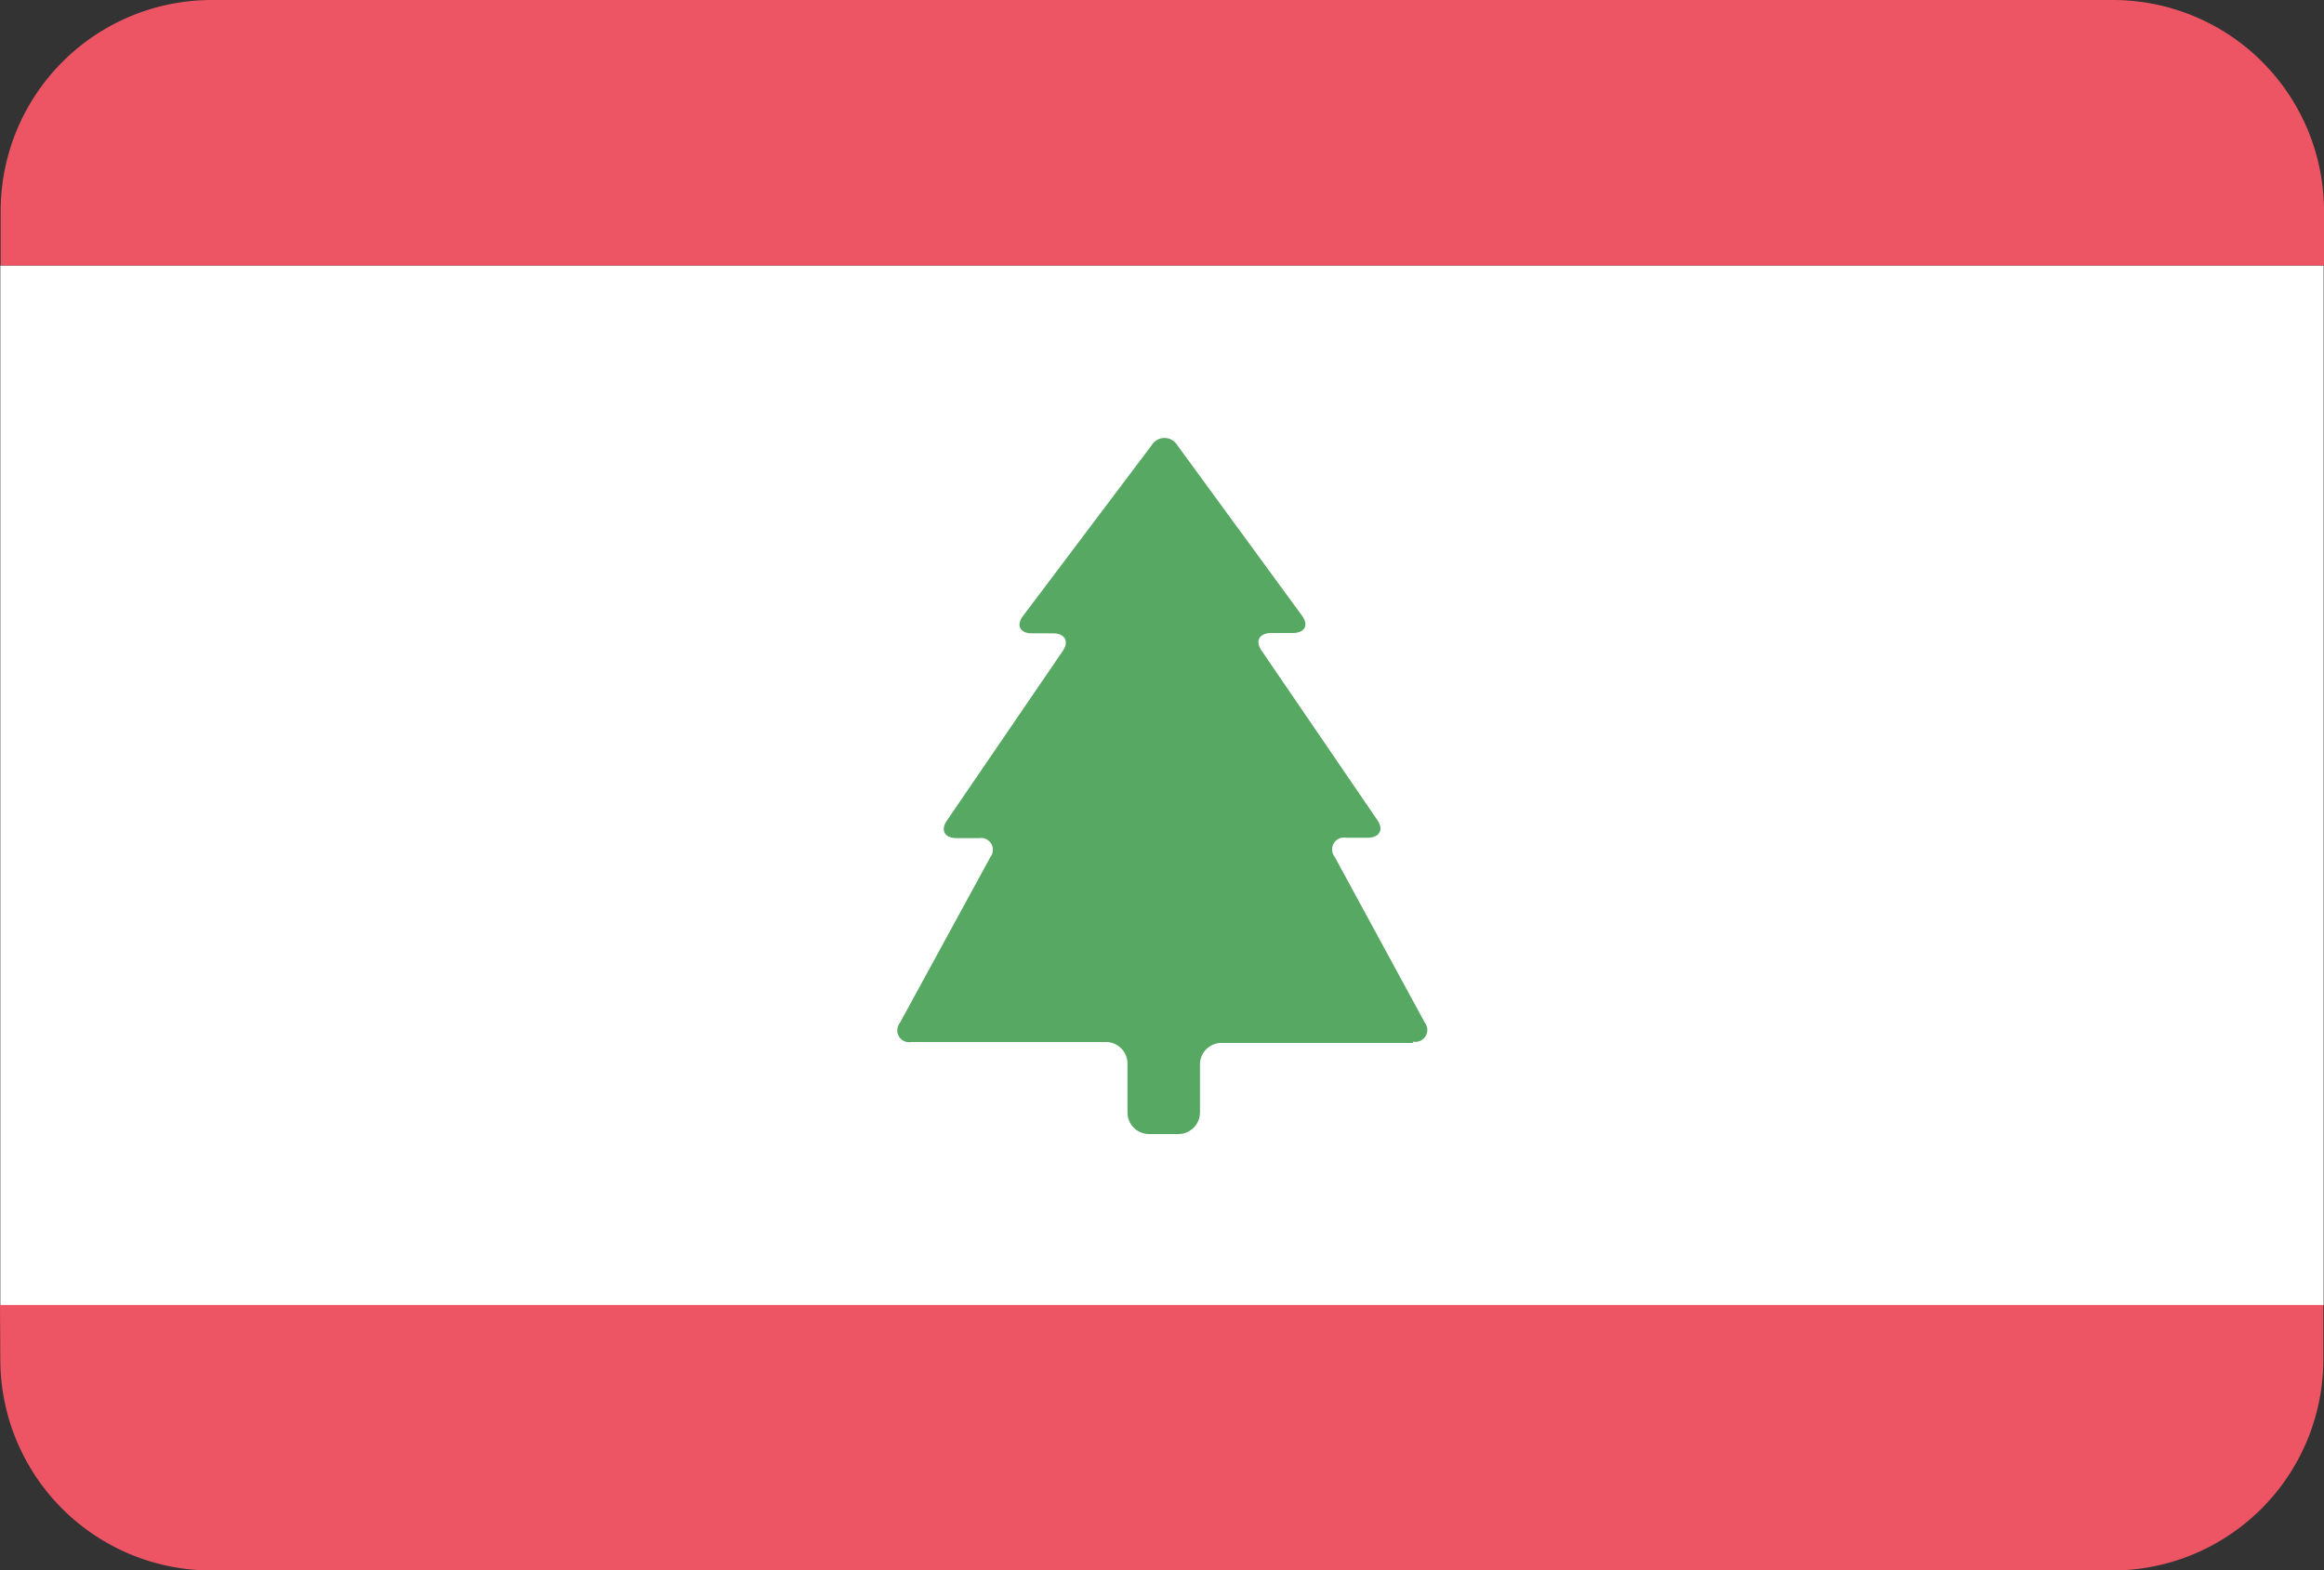 <svg id="Flags" xmlns="http://www.w3.org/2000/svg" width="58.776" height="39.72" viewBox="0 0 58.776 39.72">
  <rect x="0" y="0" width="58.776" height="39.72" fill="#333333" stroke="none"/>
  <defs>
    <style>
      .cls-1 {
        fill: #fff;
      }

      .cls-2 {
        fill: #ed5565;
      }

      .cls-3 {
        fill: #57a863;
      }
    </style>
  </defs>
  <g id="Lebanon" transform="translate(0 0)">
    <g id="Group_155" data-name="Group 155" transform="translate(0 0)">
      <rect id="Rectangle-path" class="cls-1" width="58.759" height="26.298" transform="translate(0.008 6.715)"/>
      <path id="Shape" class="cls-2" d="M53.942.1H5.869A5.339,5.339,0,0,0,.53,5.439V6.815H59.289V5.439A5.339,5.339,0,0,0,53.942.1Z" transform="translate(-0.513 -0.1)"/>
      <path id="Shape-2" data-name="Shape" class="cls-2" d="M.518,40.467a5.339,5.339,0,0,0,5.339,5.339H53.93a5.339,5.339,0,0,0,5.339-5.339V39.09H.51Z" transform="translate(-0.51 -6.085)"/>
      <path id="Shape-3" data-name="Shape" class="cls-3" d="M40.594,28.4a.3.3,0,0,0,.294-.478l-2.283-4.2a.3.3,0,0,1,.294-.478h.537c.3,0,.42-.2.252-.445l-2.93-4.289c-.168-.243-.059-.445.252-.445h.537c.3,0,.411-.193.235-.436l-3.156-4.315a.378.378,0,0,0-.646,0l-3.257,4.323c-.176.235-.076.436.227.436h.529c.3,0,.42.2.252.445L28.8,22.809c-.168.243-.059.445.252.445h.554a.3.3,0,0,1,.294.478l-2.292,4.2a.3.3,0,0,0,.294.478h4.911a.546.546,0,0,1,.554.537V30.2a.546.546,0,0,0,.554.537h.722A.546.546,0,0,0,35.2,30.2V28.97a.546.546,0,0,1,.554-.537h4.827Z" transform="translate(-4.852 -2.055)"/>
    </g>
  </g>
</svg>
